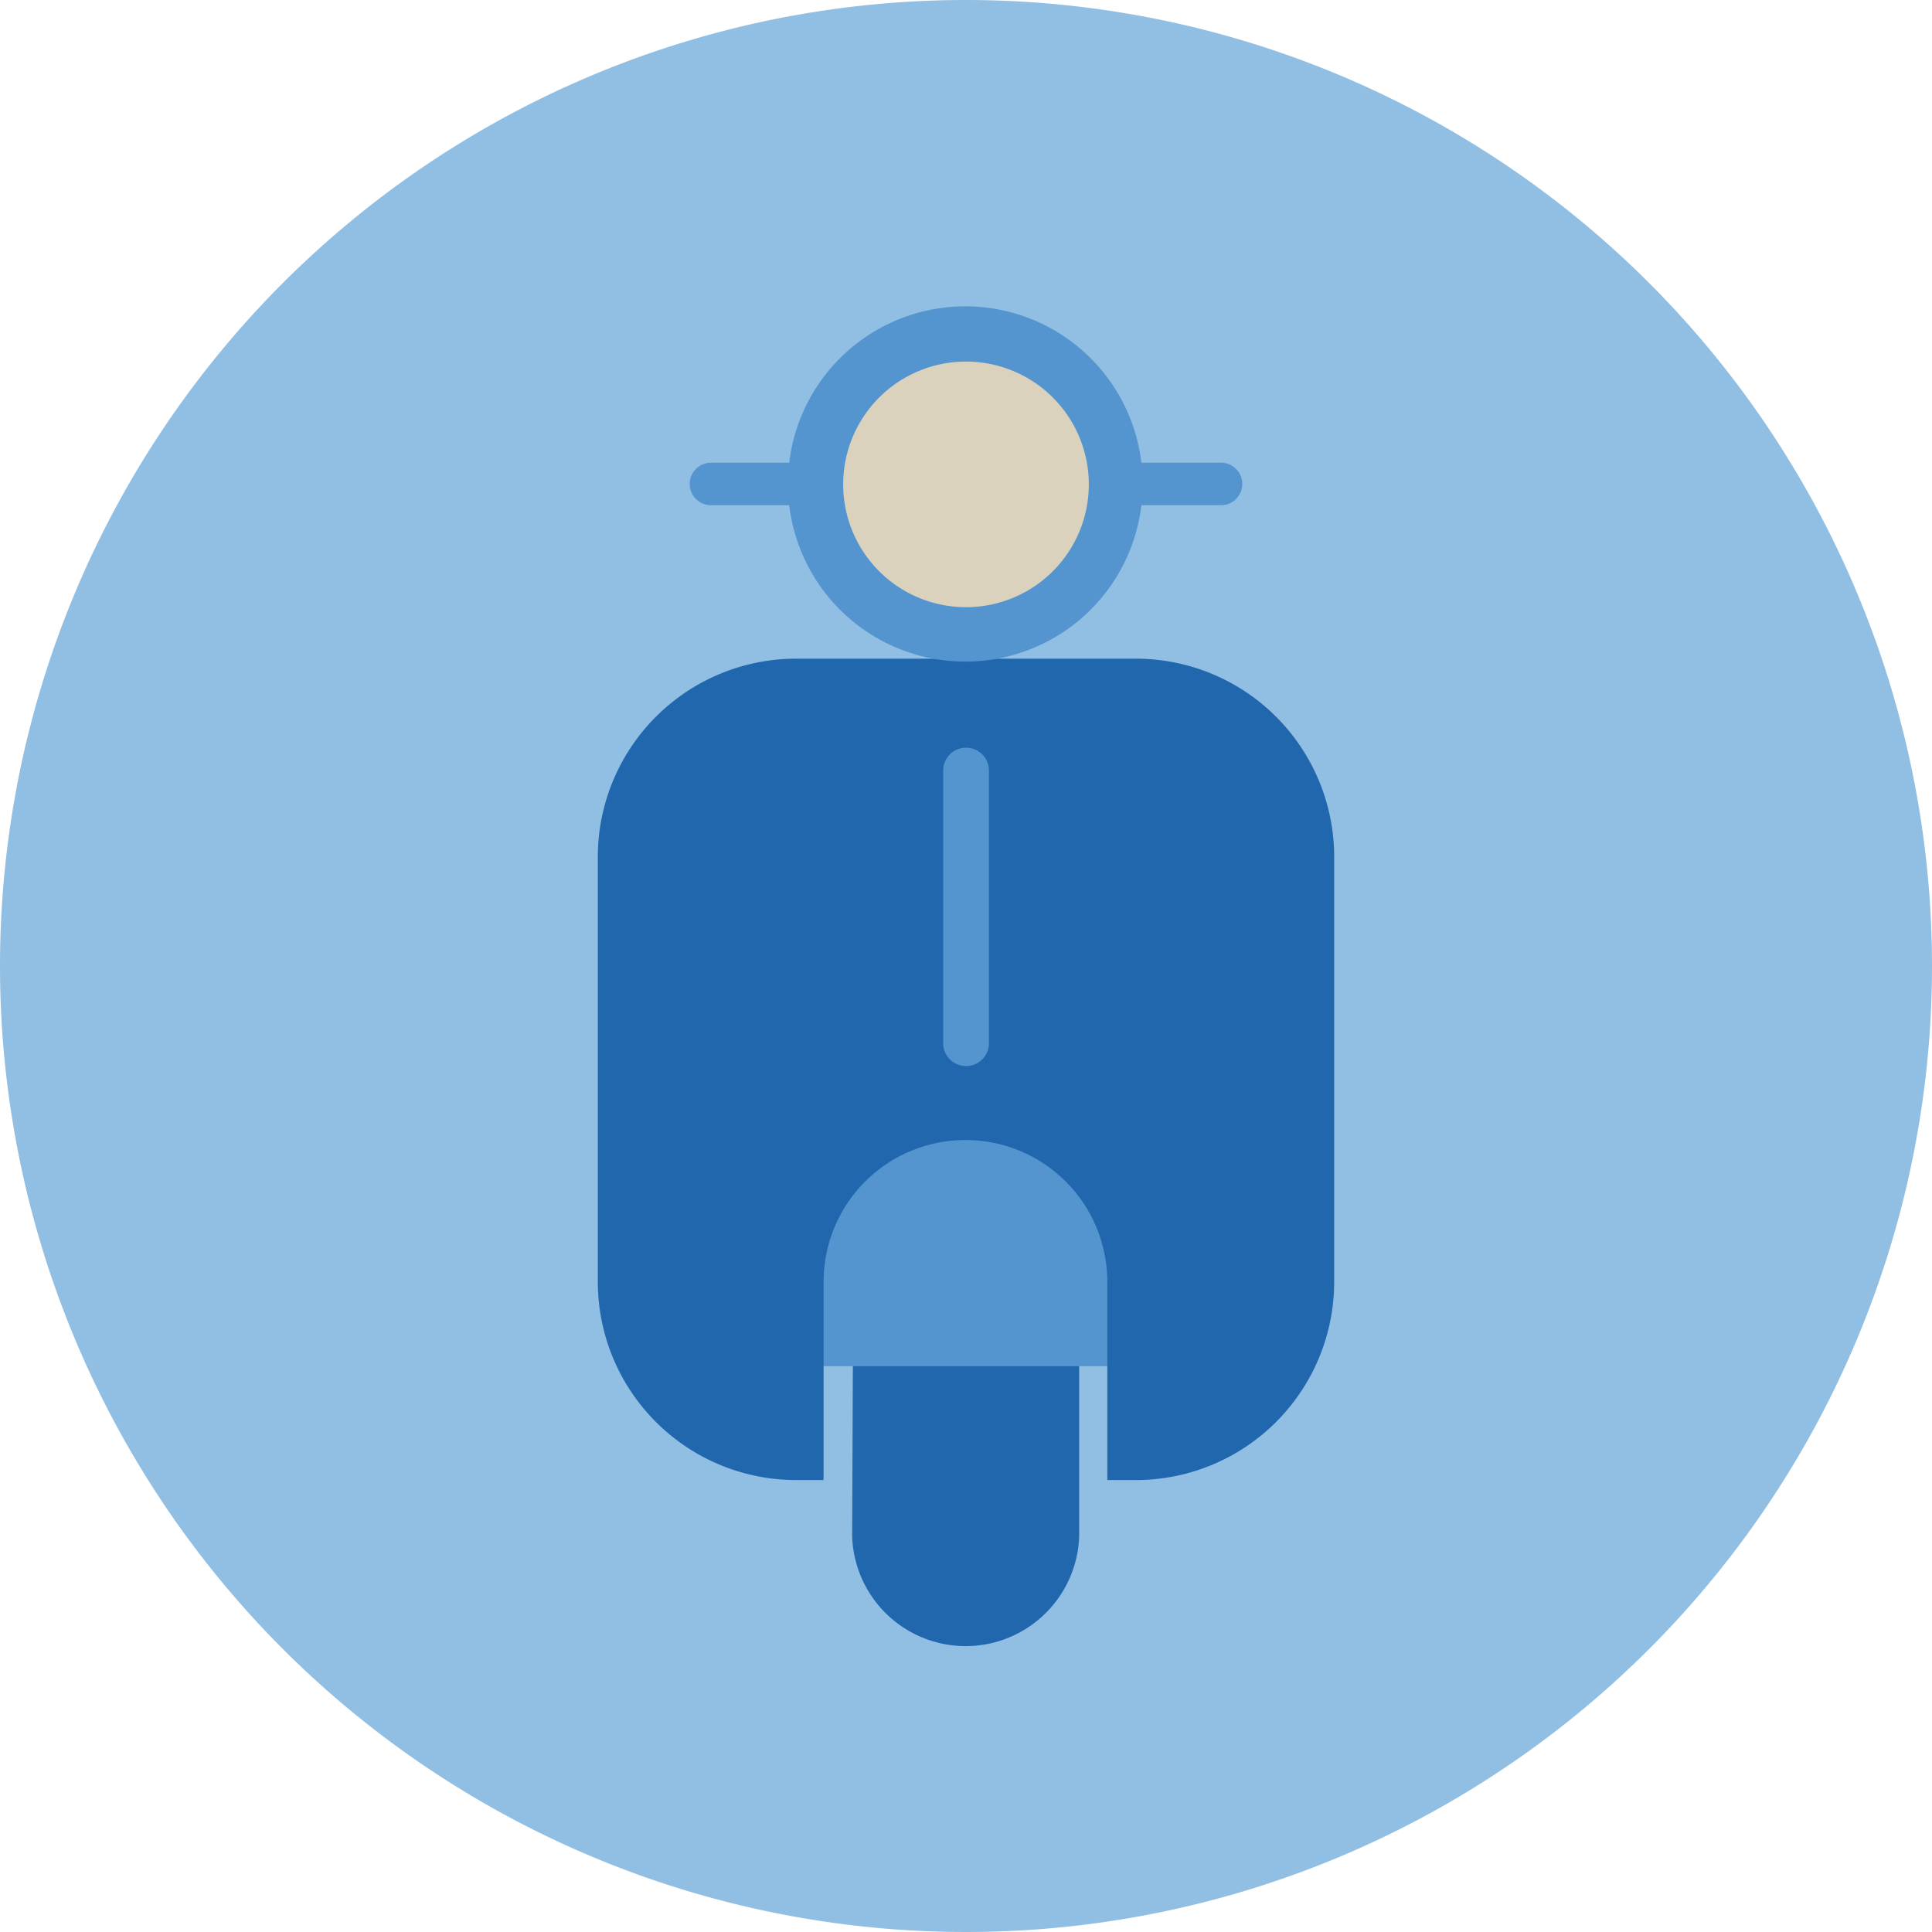 <svg xmlns="http://www.w3.org/2000/svg" viewBox="0 0 140 140"><defs><style>.cls-1{fill:#91bfe3;fill-rule:evenodd;}.cls-2{fill:#2167ae;}.cls-3{fill:#5495cf;}.cls-4{fill:#dad2bd;}</style></defs><g id="Circle"><g id="Mask"><g id="path-1"><path class="cls-1" d="M140,70A70,70,0,1,1,70,0a70,70,0,0,1,70,70"/></g></g></g><g id="Design"><path class="cls-2" d="M61.81,97l-.06,14.34a8.23,8.23,0,0,0,16.45,0V97Z"/><rect class="cls-3" x="55.29" y="80.81" width="30.32" height="18.19"/><path class="cls-2" d="M82.32,47.73H57.68A14.37,14.37,0,0,0,43.32,62.09v30.8a14.37,14.37,0,0,0,14.36,14.36h2V92.89a10.28,10.28,0,1,1,20.56,0v14.36h2A14.37,14.37,0,0,0,96.68,92.89V62.09A14.37,14.37,0,0,0,82.32,47.73Z"/><path class="cls-3" d="M88.48,33.53H82.71a12.85,12.85,0,0,0-25.52,0H51.52a1.54,1.54,0,0,0,0,3.08h5.67a12.85,12.85,0,0,0,25.52,0h5.77a1.54,1.54,0,0,0,0-3.08Z"/><path class="cls-4" d="M70,44a8.9,8.9,0,1,1,8.9-8.89A8.9,8.9,0,0,1,70,44Z"/><path class="cls-3" d="M70,54.18a1.65,1.65,0,0,0-1.65,1.65V75.72a1.66,1.66,0,0,0,3.31,0V55.83A1.65,1.65,0,0,0,70,54.18Z"/></g></svg>
